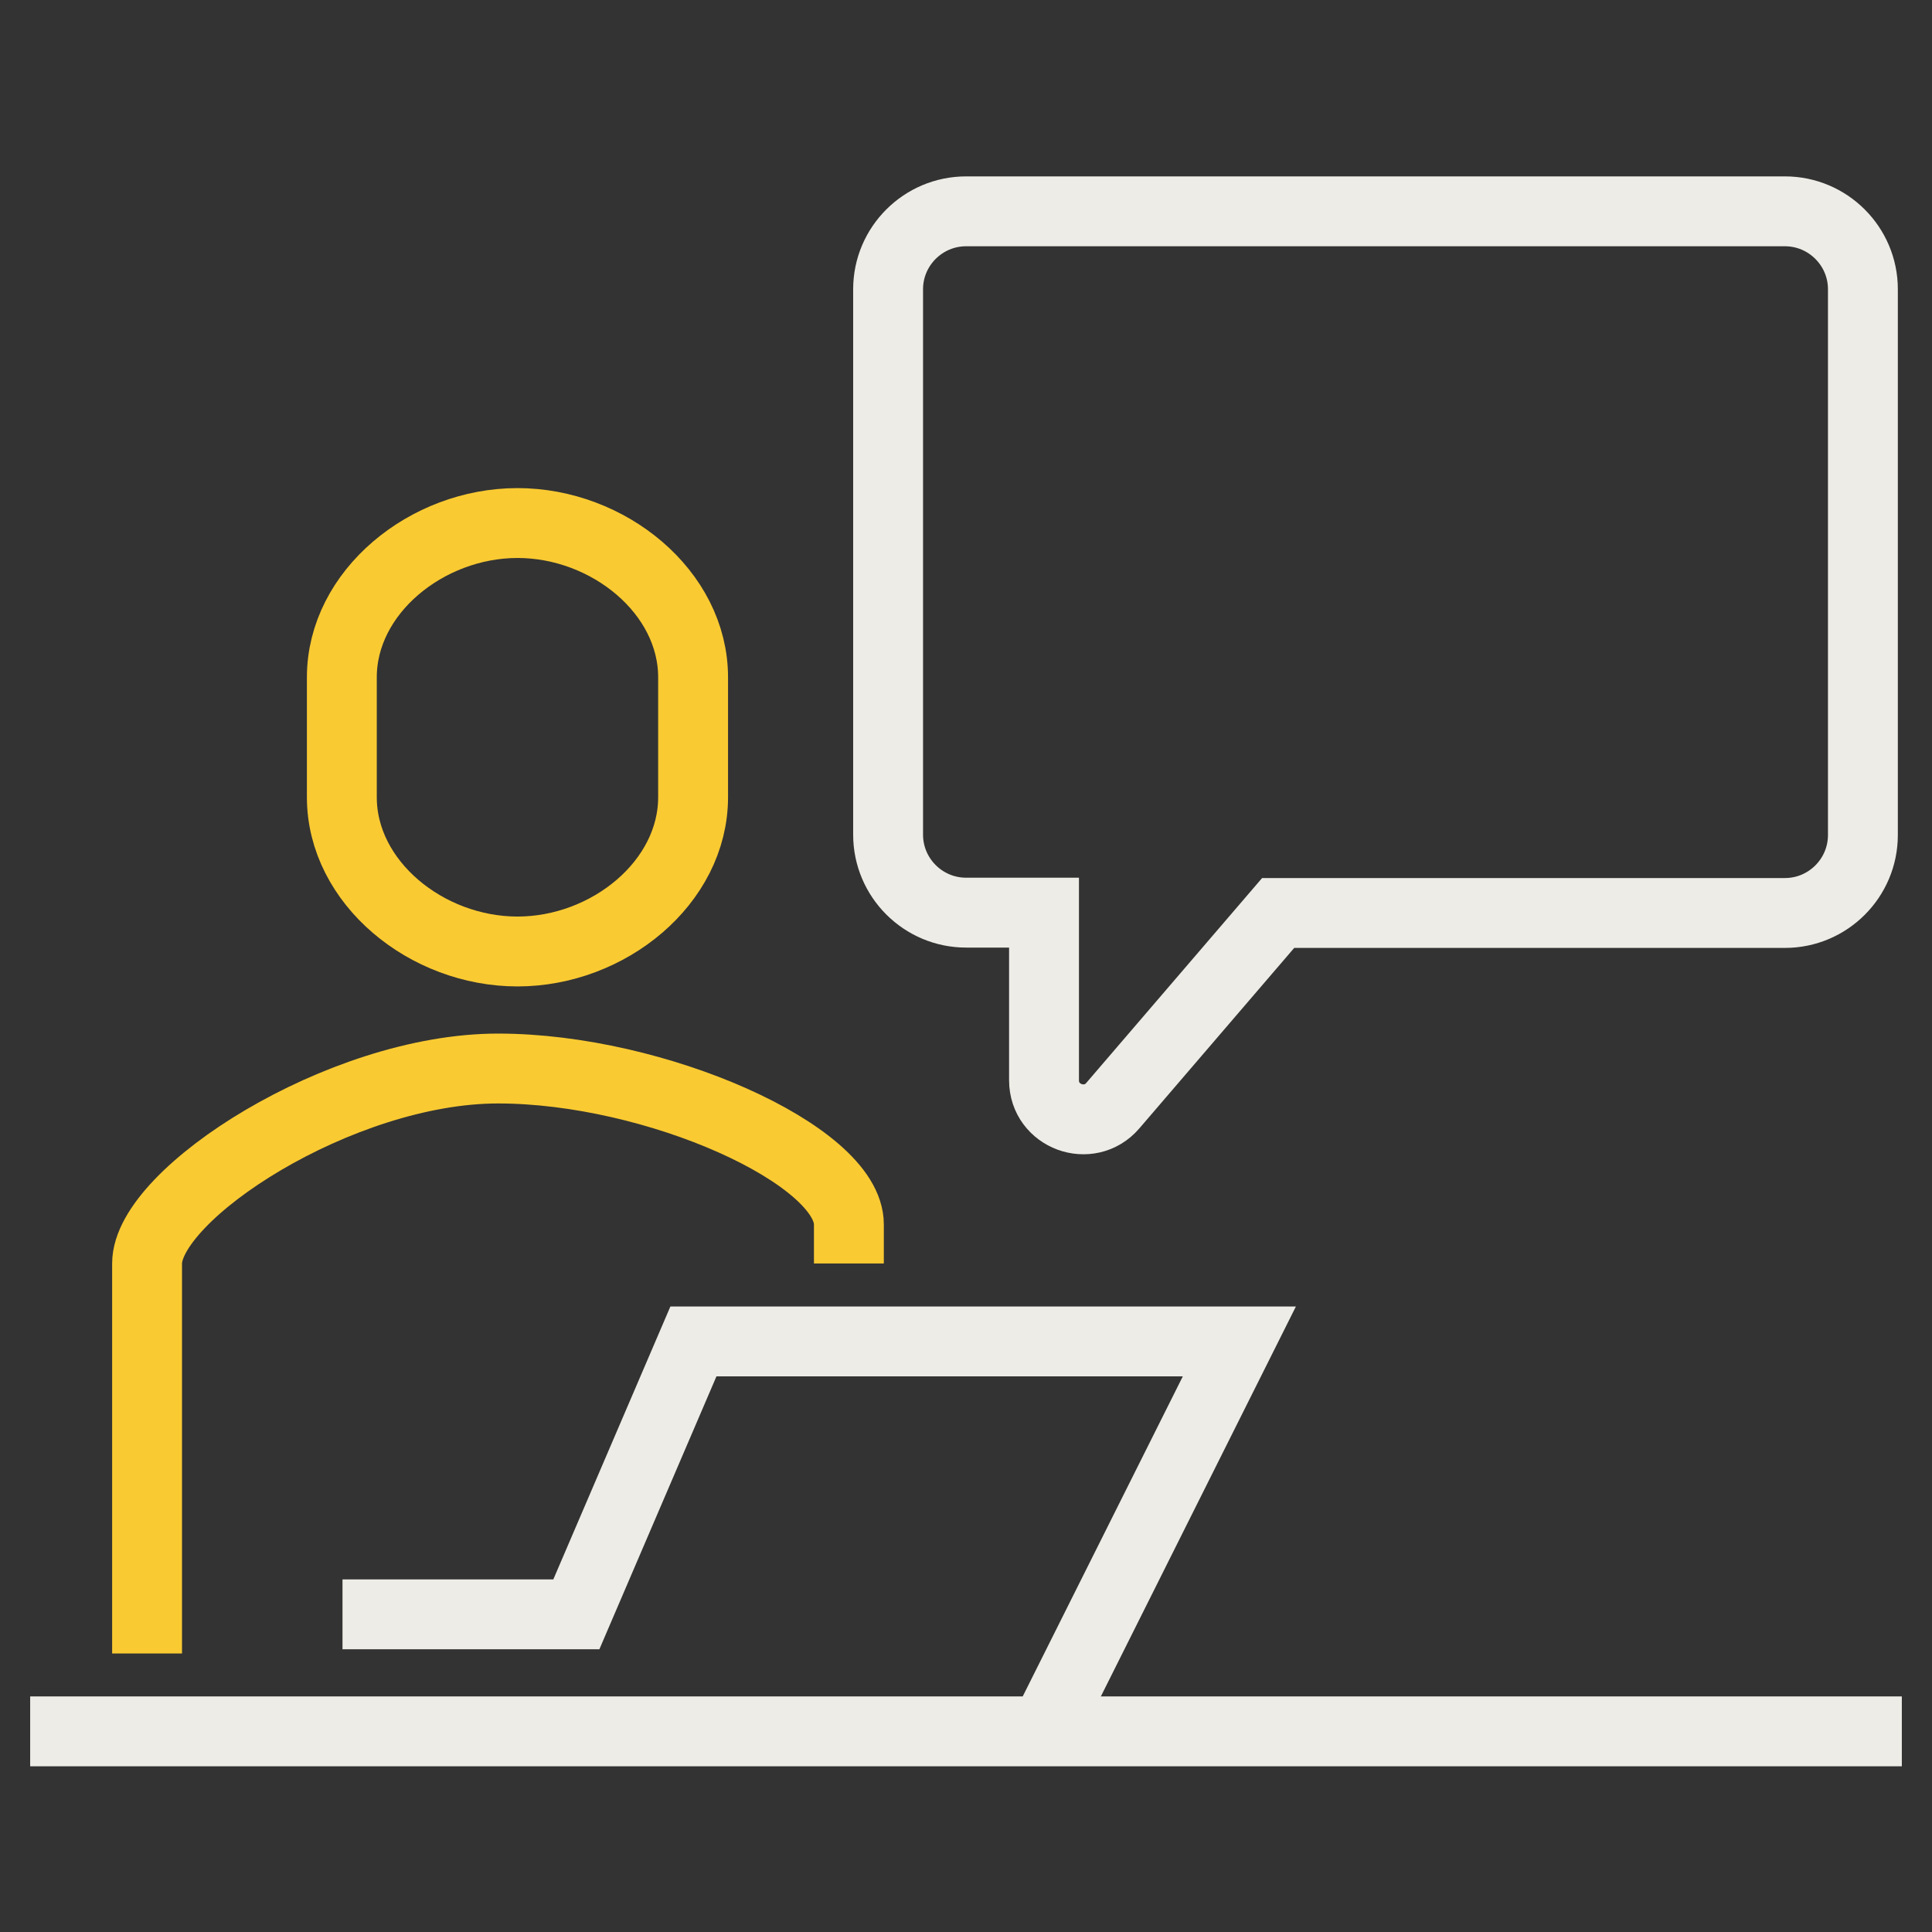 <svg width="47" height="47" viewBox="0 0 47 47" fill="none" xmlns="http://www.w3.org/2000/svg">
<rect x="0" y="0" width="47" height="47" fill="#333333" stroke="none"/>
<path d="M20.651 30.737V29.786C20.651 28.099 15.954 25.994 12.115 25.994C8.276 25.994 3.578 29.05 3.578 30.737V40.224" stroke="#FACA32" stroke-width="1.7" stroke-miterlimit="10"/>
<path d="M12.589 12.724C10.383 12.724 8.316 14.403 8.316 16.477V19.394C8.316 21.468 10.375 23.147 12.589 23.147C14.802 23.147 16.861 21.468 16.861 19.394V16.477C16.861 14.403 14.802 12.724 12.589 12.724Z" stroke="#FACA32" stroke-width="1.7" stroke-miterlimit="10"/>
<path d="M25.405 42.119L30.15 32.633H16.869L14.021 39.272H8.332" stroke="#EDECE6" stroke-width="1.7" stroke-miterlimit="10"/>
<path d="M21.605 7.029V20.306C21.605 21.351 22.457 22.202 23.502 22.202H25.398V26.28C25.398 27.162 26.497 27.564 27.07 26.899L31.094 22.21H43.423C44.468 22.21 45.319 21.359 45.319 20.314V7.036C45.319 5.992 44.468 5.141 43.423 5.141H23.502C22.457 5.141 21.605 5.992 21.605 7.036V7.029Z" stroke="#EDECE6" stroke-width="1.7" stroke-miterlimit="10"/>
<path d="M0.734 42.119H46.266" stroke="#EDECE6" stroke-width="1.7" stroke-miterlimit="10"/>
</svg>
